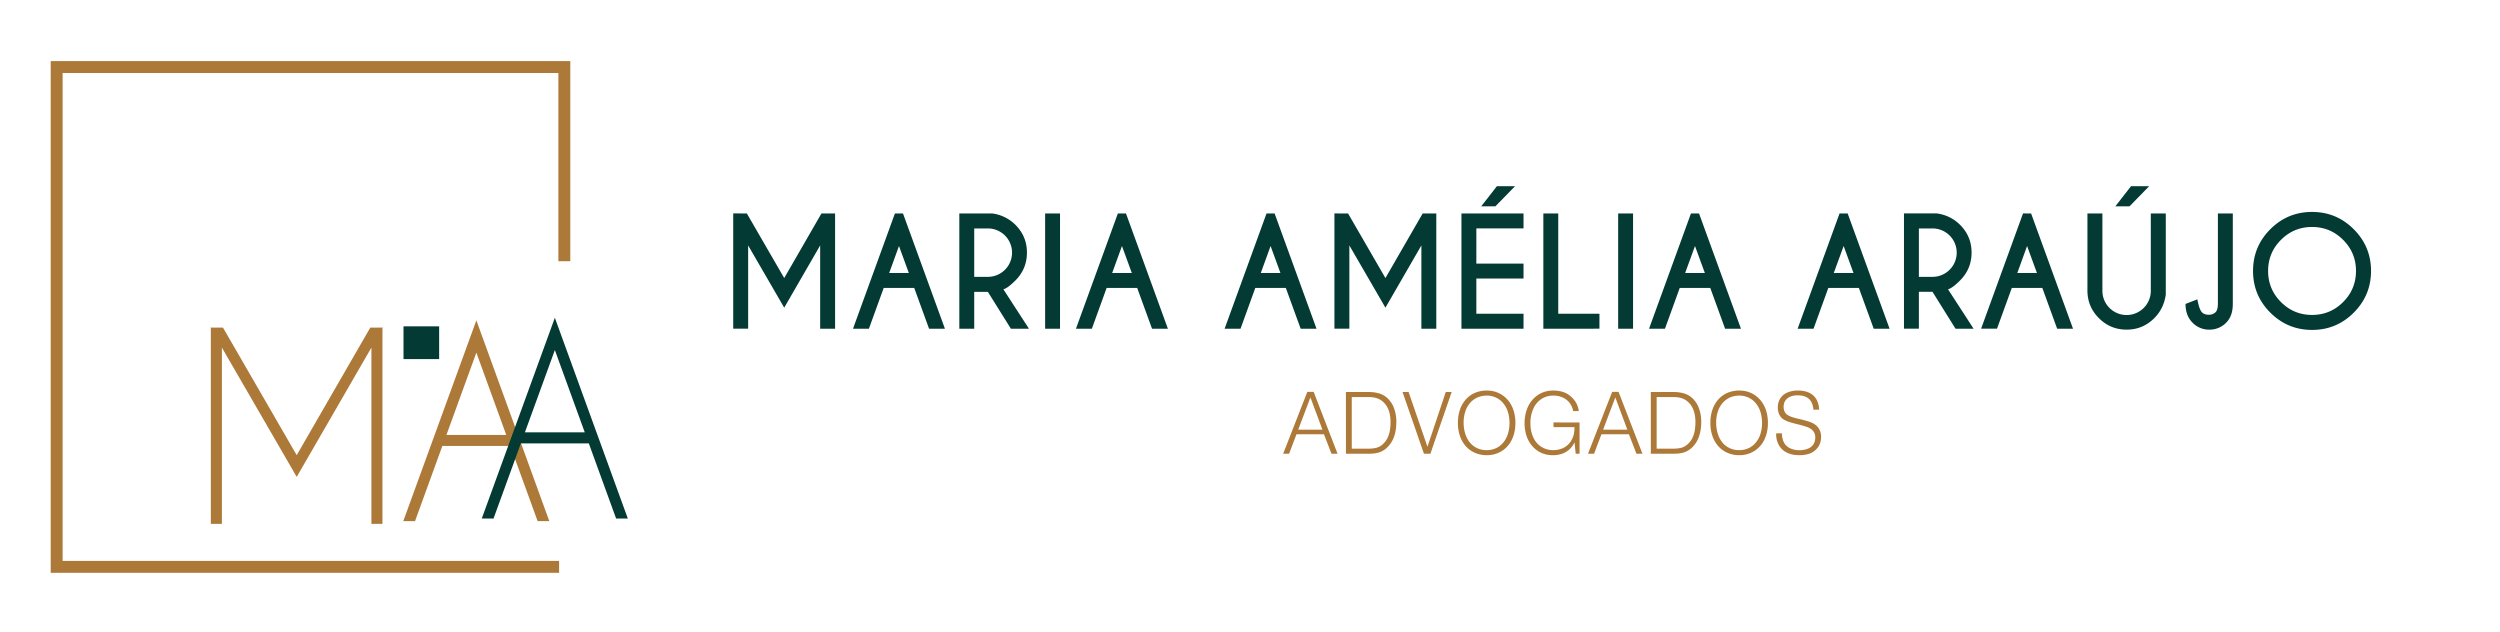 <svg id="Capa_1" data-name="Capa 1" xmlns="http://www.w3.org/2000/svg" viewBox="0 0 4272.65 1080"><defs><style>.cls-1{fill:#033b34;}.cls-2{fill:#ad7938;}</style></defs><path class="cls-1" d="M3951.44,387.93q-31.12,0-53.11,22t-22,53.11c0,20.8,7.32,38.49,22,53.2s32.36,22,53.07,22,38.45-7.31,53.12-22,22-32.4,22-53.2-7.35-38.45-22-53.11-32.36-22-53.12-22m0-25.71q41.73,0,71.27,29.54T4052.25,463q0,41.73-29.54,71.31t-71.27,29.54q-41.71,0-71.31-29.54T3850.59,463q0-41.72,29.54-71.26T3951.44,362.22ZM3816,519.54q0,20.43-11.17,31.77a39.36,39.36,0,0,1-29,12.06,38.83,38.83,0,0,1-28.74-12q-11.91-12-11.89-31.94l20.21-7.86c2.27,12.49,5.21,20.13,8.74,23,2.61,2.19,6.14,3.32,10.59,3.32h.47a16.19,16.19,0,0,0,11.59-4.58c2.44-2.52,3.7-7.52,3.7-14.87V364.78H3816ZM3642,318.27h31l-33.49,34.33h-24.24Zm33.86,46.51h25.59V503.53c-2.22,15.84-8.73,29.25-19.58,40.13q-19.66,19.73-47.39,19.71t-47.32-19.63q-19.66-19.66-19.62-47.35V364.78h25.59V496.39a41.37,41.37,0,1,0,82.73,0Zm-204.59,0,71.64,197h-27.1l-25.34-69.67h-52.18L3413,561.77h-27.18l71.64-197Zm10,101.82-16.85-46.14-16.76,46.14Zm-178.5,32.14h-23.28v63H3254v-197h55.89A68.39,68.39,0,0,1,3350,384.36q19.53,19.72,19.54,47.27,0,27.87-19.54,47.53-13.56,13.56-20.72,15.25l43.7,67.36h-30.88Zm-23.28-108.33v82.74h23.28a41.37,41.37,0,0,0,0-82.74Zm-121.73-25.63,71.65,197h-27.1L3176.9,492.1h-52.19l-25.25,69.67h-27.19l71.64-197Zm10,101.82-16.85-46.14L3134,466.6Zm-264-101.82,71.64,197h-27.1l-25.34-69.67h-52.19l-25.25,69.67h-27.19l71.64-197Zm9.95,101.82-16.85-46.14L2880,466.6ZM2791,364.78v197h-25.46v-197Zm-153.33,197v-197h25.47v171.4h70.42v25.59Zm-79.42-243.5h31l-33.5,34.33h-24.24Zm45.55,46.51v25.51h-80.63V450.5h80.63V476h-80.63v60.22h80.63v25.59H2497.7v-197Zm-299.89,0,63.87,110.43,63.66-110.43h23.28v197h-25.5V419.45l-61.44,106.39-61.64-106.39V561.77h-25.51v-197Zm-125.55,0,71.64,197h-27.1l-25.34-69.67h-52.19l-25.25,69.67h-27.19l71.64-197Zm10,101.82-16.85-46.14-16.77,46.14Zm-264-101.82,71.64,197h-27.1L1943.5,492.1h-52.19l-25.25,69.67h-27.19l71.65-197Zm10,101.82-16.85-46.14-16.77,46.14ZM1811.65,364.78v197h-25.47v-197Zm-123.33,134H1665v63h-25.46v-197h55.89a68.36,68.36,0,0,1,40.12,19.58q19.54,19.72,19.54,47.27,0,27.87-19.54,47.53-13.54,13.56-20.71,15.25l43.7,67.36h-30.89ZM1665,390.41v82.74h23.28a41.37,41.37,0,0,0,0-82.74Zm-121.73-25.63,71.64,197h-27.1l-25.34-69.67h-52.18l-25.26,69.67h-27.19l71.65-197Zm10,101.82-16.85-46.14-16.77,46.14ZM1276.4,364.78l63.87,110.43,63.66-110.43h23.28v197h-25.5V419.45l-61.44,106.39-61.64-106.39V561.77h-25.51v-197Z"/><polygon class="cls-2" points="381.08 559.87 507.09 777.89 632.88 559.87 654.49 559.87 653.64 561.37 653.64 895.31 634.74 895.31 634.74 594.07 507.09 815.03 379.22 594.07 379.22 895.31 360.33 895.31 360.33 561.37 359.55 559.87 381.08 559.87"/><path class="cls-2" d="M872.15,762.18H756L709.29,890.69h-20.1L814.12,547.51,938.84,890.69h-20Zm-6.94-18.89L814.12,602.68,763,743.29Z"/><path class="cls-1" d="M1006.31,757.75H890.18L843.45,886.26h-20.1L948.28,543.09,1073,886.26h-20Zm-6.94-18.89-51.09-140.6-51.16,140.6Z"/><polygon class="cls-2" points="955.54 978.97 86.67 978.97 86.67 104.39 974.66 104.39 974.66 446.43 954.31 446.43 954.31 124.74 107.02 124.74 107.02 958.62 955.54 958.62 955.54 978.97"/><rect class="cls-1" x="689.62" y="557.74" width="60.91" height="55.97"/><path class="cls-2" d="M3109,700.13h-9.82a34,34,0,0,0-2.32-10.6,21.17,21.17,0,0,0-5.18-7.69,21.71,21.71,0,0,0-8.09-4.62,35.43,35.43,0,0,0-11.08-1.58q-11.33,0-17.73,5.22c-4.3,3.49-6.45,8.3-6.45,14.48s2.24,10.9,6.72,13.9a40,40,0,0,0,10.74,4.44,10.2,10.2,0,0,0,1.17.47c.37.12,1.1.29,2.23.56s3,.71,5.66,1.32c1.34.24,3.49.78,6.45,1.59a109,109,0,0,1,13.48,4.12,33.72,33.72,0,0,1,8.18,4.54q9.42,7.66,9.4,20.42,0,14.81-11.23,23.84a32.14,32.14,0,0,1-11.24,5.59,56.22,56.22,0,0,1-15.16,1.78c-8.09,0-15-1.46-20.9-4.39a31.33,31.33,0,0,1-13.53-12.6,37.72,37.72,0,0,1-4.72-19.22v-1.15h9.82c.15,7.91,2,14.24,5.57,18.9a24.78,24.78,0,0,0,10.08,7.35,35.67,35.67,0,0,0,13.8,2.61,38.45,38.45,0,0,0,15-2.59,19.66,19.66,0,0,0,9.38-7.47,21.4,21.4,0,0,0,3.18-11.94q0-11.25-11.46-16.6-5.42-2.46-21.66-6.45-6.08-1.51-10.25-2.84a55.6,55.6,0,0,1-6.92-2.59,33.13,33.13,0,0,1-5.22-3,20.08,20.08,0,0,1-6.33-8.19,27.5,27.5,0,0,1-2.19-11.06,28.7,28.7,0,0,1,4.15-15.6,26.46,26.46,0,0,1,12-10.14,45,45,0,0,1,18.41-3.49q11.1,0,19.05,3.78a27.74,27.74,0,0,1,12.26,11.12q4.32,7.32,4.77,17.8m-136.67-24a37.93,37.93,0,0,0-15.95,3.29,36.16,36.16,0,0,0-12.5,9.4,42.42,42.42,0,0,0-8.06,14.73,60.2,60.2,0,0,0-2.79,18.63,63.25,63.25,0,0,0,2.84,19.25,43.66,43.66,0,0,0,8,15,35.2,35.2,0,0,0,12.34,9.5,37.43,37.43,0,0,0,16,3.37,38.09,38.09,0,0,0,15.92-3.25,35,35,0,0,0,12.48-9.55,43.38,43.38,0,0,0,8.06-14.85,65.51,65.51,0,0,0,0-37.73,44.27,44.27,0,0,0-8-14.87,35.36,35.36,0,0,0-12.43-9.58A37.2,37.2,0,0,0,2972.37,676.08Zm.54-8.65a46.49,46.49,0,0,1,19.51,4.05A45.38,45.38,0,0,1,3007.9,683,51.36,51.36,0,0,1,3018,700.57a68.31,68.31,0,0,1,3.47,22.39q0,16-6.15,28.58A46,46,0,0,1,2997.91,771a47.49,47.49,0,0,1-25.57,6.91,49,49,0,0,1-20-4,44.33,44.33,0,0,1-15.66-11.33,51.4,51.4,0,0,1-10-17.39,67.17,67.17,0,0,1-3.52-22.39,68.69,68.69,0,0,1,3.52-22.71,49.87,49.87,0,0,1,10.16-17.54,43.7,43.7,0,0,1,15.8-11.28A52.08,52.08,0,0,1,2972.91,667.43Zm-141.55,11.14v88.21h26.54a72.2,72.2,0,0,0,12.56-.91,27.29,27.29,0,0,0,8.79-3,30.64,30.64,0,0,0,7.18-5.74,34.7,34.7,0,0,0,6.25-9.28,47.74,47.74,0,0,0,3.69-11.7,82.23,82.23,0,0,0,1.22-14.94q0-22.05-11.58-33.41a30,30,0,0,0-7.08-5.3,31.3,31.3,0,0,0-8.59-3,55.08,55.08,0,0,0-11-1Zm-10-8.65h38.08a64,64,0,0,1,19.09,2.47,36,36,0,0,1,13.9,8.1,43.2,43.2,0,0,1,11.11,17.08,65.09,65.09,0,0,1,4,23.2q0,28.05-14.67,42.93a36.8,36.8,0,0,1-13.58,9c-4.94,1.78-11.26,2.68-19.05,2.68h-38.86Zm-40.12,64.33-20.54-55.12-20.83,55.12Zm-15-64.62,40.88,105.79H2796.8l-12.87-33.26h-47l-12.6,33.26H2714l41.3-105.79Zm-66.65,52.31v53.48h-6.59l-2-19.61a36.87,36.87,0,0,1-8.62,12,36.36,36.36,0,0,1-12.65,7.57,47.21,47.21,0,0,1-15.87,2.54,47.81,47.81,0,0,1-19.42-3.93A44,44,0,0,1,2619,762.63a51,51,0,0,1-10-17.44,72.29,72.29,0,0,1,.1-44.38A52,52,0,0,1,2619.33,683,45.38,45.38,0,0,1,2635,671.43a47.81,47.81,0,0,1,19.58-4,56.53,56.53,0,0,1,13.12,1.47,40.07,40.07,0,0,1,11,4.32,42.12,42.12,0,0,1,9.3,7.62,37.79,37.79,0,0,1,6.89,10,41.22,41.22,0,0,1,3.37,11.7h-9.65a31.78,31.78,0,0,0-6.1-14,30.54,30.54,0,0,0-11.8-9.23,38.18,38.18,0,0,0-15.82-3.22,36.54,36.54,0,0,0-20.59,5.9,38.73,38.73,0,0,0-13.8,16.61,58.85,58.85,0,0,0-4.91,24.69q0,13.66,4.86,24.13a36.23,36.23,0,0,0,34.29,21.86,39.69,39.69,0,0,0,13.46-2.23,32.12,32.12,0,0,0,11-6.47,33.29,33.29,0,0,0,7.71-10.47,36.57,36.57,0,0,0,3-8.94,57.42,57.42,0,0,0,.95-11.16H2655v-8.06Zm-158.79-45.86a37.93,37.93,0,0,0-16,3.29,36.16,36.16,0,0,0-12.5,9.4,42.42,42.42,0,0,0-8.06,14.73,60.2,60.2,0,0,0-2.79,18.63,63.25,63.25,0,0,0,2.84,19.25,43.66,43.66,0,0,0,8,15,35.2,35.2,0,0,0,12.34,9.5,37.43,37.43,0,0,0,16,3.37,38.09,38.09,0,0,0,15.92-3.25,35,35,0,0,0,12.48-9.55,43.38,43.38,0,0,0,8.06-14.85,65.51,65.51,0,0,0,0-37.73,44.27,44.27,0,0,0-8-14.87,35.36,35.36,0,0,0-12.43-9.58A37.2,37.2,0,0,0,2540.86,676.08Zm.54-8.65a46.49,46.49,0,0,1,19.51,4.05A45.38,45.38,0,0,1,2576.39,683a51.36,51.36,0,0,1,10.06,17.58,68.31,68.31,0,0,1,3.47,22.39q0,16-6.15,28.58A46,46,0,0,1,2566.4,771a47.49,47.49,0,0,1-25.57,6.91,49.06,49.06,0,0,1-20-4,44.33,44.33,0,0,1-15.66-11.33,51.57,51.57,0,0,1-10-17.39,67.17,67.17,0,0,1-3.52-22.39,68.69,68.69,0,0,1,3.52-22.71,50,50,0,0,1,10.16-17.54,43.7,43.7,0,0,1,15.8-11.28A52.08,52.08,0,0,1,2541.4,667.43Zm-60.33,2.49-36.36,105.5h-11L2397,669.92h10.36l32.24,93.63,31.31-93.63Zm-170.73,8.65v88.21h26.55a72.16,72.16,0,0,0,12.55-.91,27.12,27.12,0,0,0,8.79-3,30.43,30.43,0,0,0,7.18-5.74,34.47,34.47,0,0,0,6.25-9.28,47.74,47.74,0,0,0,3.69-11.7,81.34,81.34,0,0,0,1.22-14.94q0-22.05-11.57-33.41a30,30,0,0,0-7.08-5.3,31.25,31.25,0,0,0-8.6-3,54.91,54.91,0,0,0-11-1Zm-10-8.65h38.07a64.06,64.06,0,0,1,19.1,2.47,36.08,36.08,0,0,1,13.89,8.1,43.11,43.11,0,0,1,11.12,17.08,65.09,65.09,0,0,1,4,23.2q0,28.05-14.68,42.93a36.72,36.72,0,0,1-13.58,9c-4.93,1.78-11.26,2.68-19.05,2.68h-38.85Zm-40.13,64.33-20.54-55.12-20.83,55.12Zm-15-64.62,40.88,105.79h-10.38l-12.87-33.26h-47l-12.6,33.26H2193l41.3-105.79Z"/></svg>